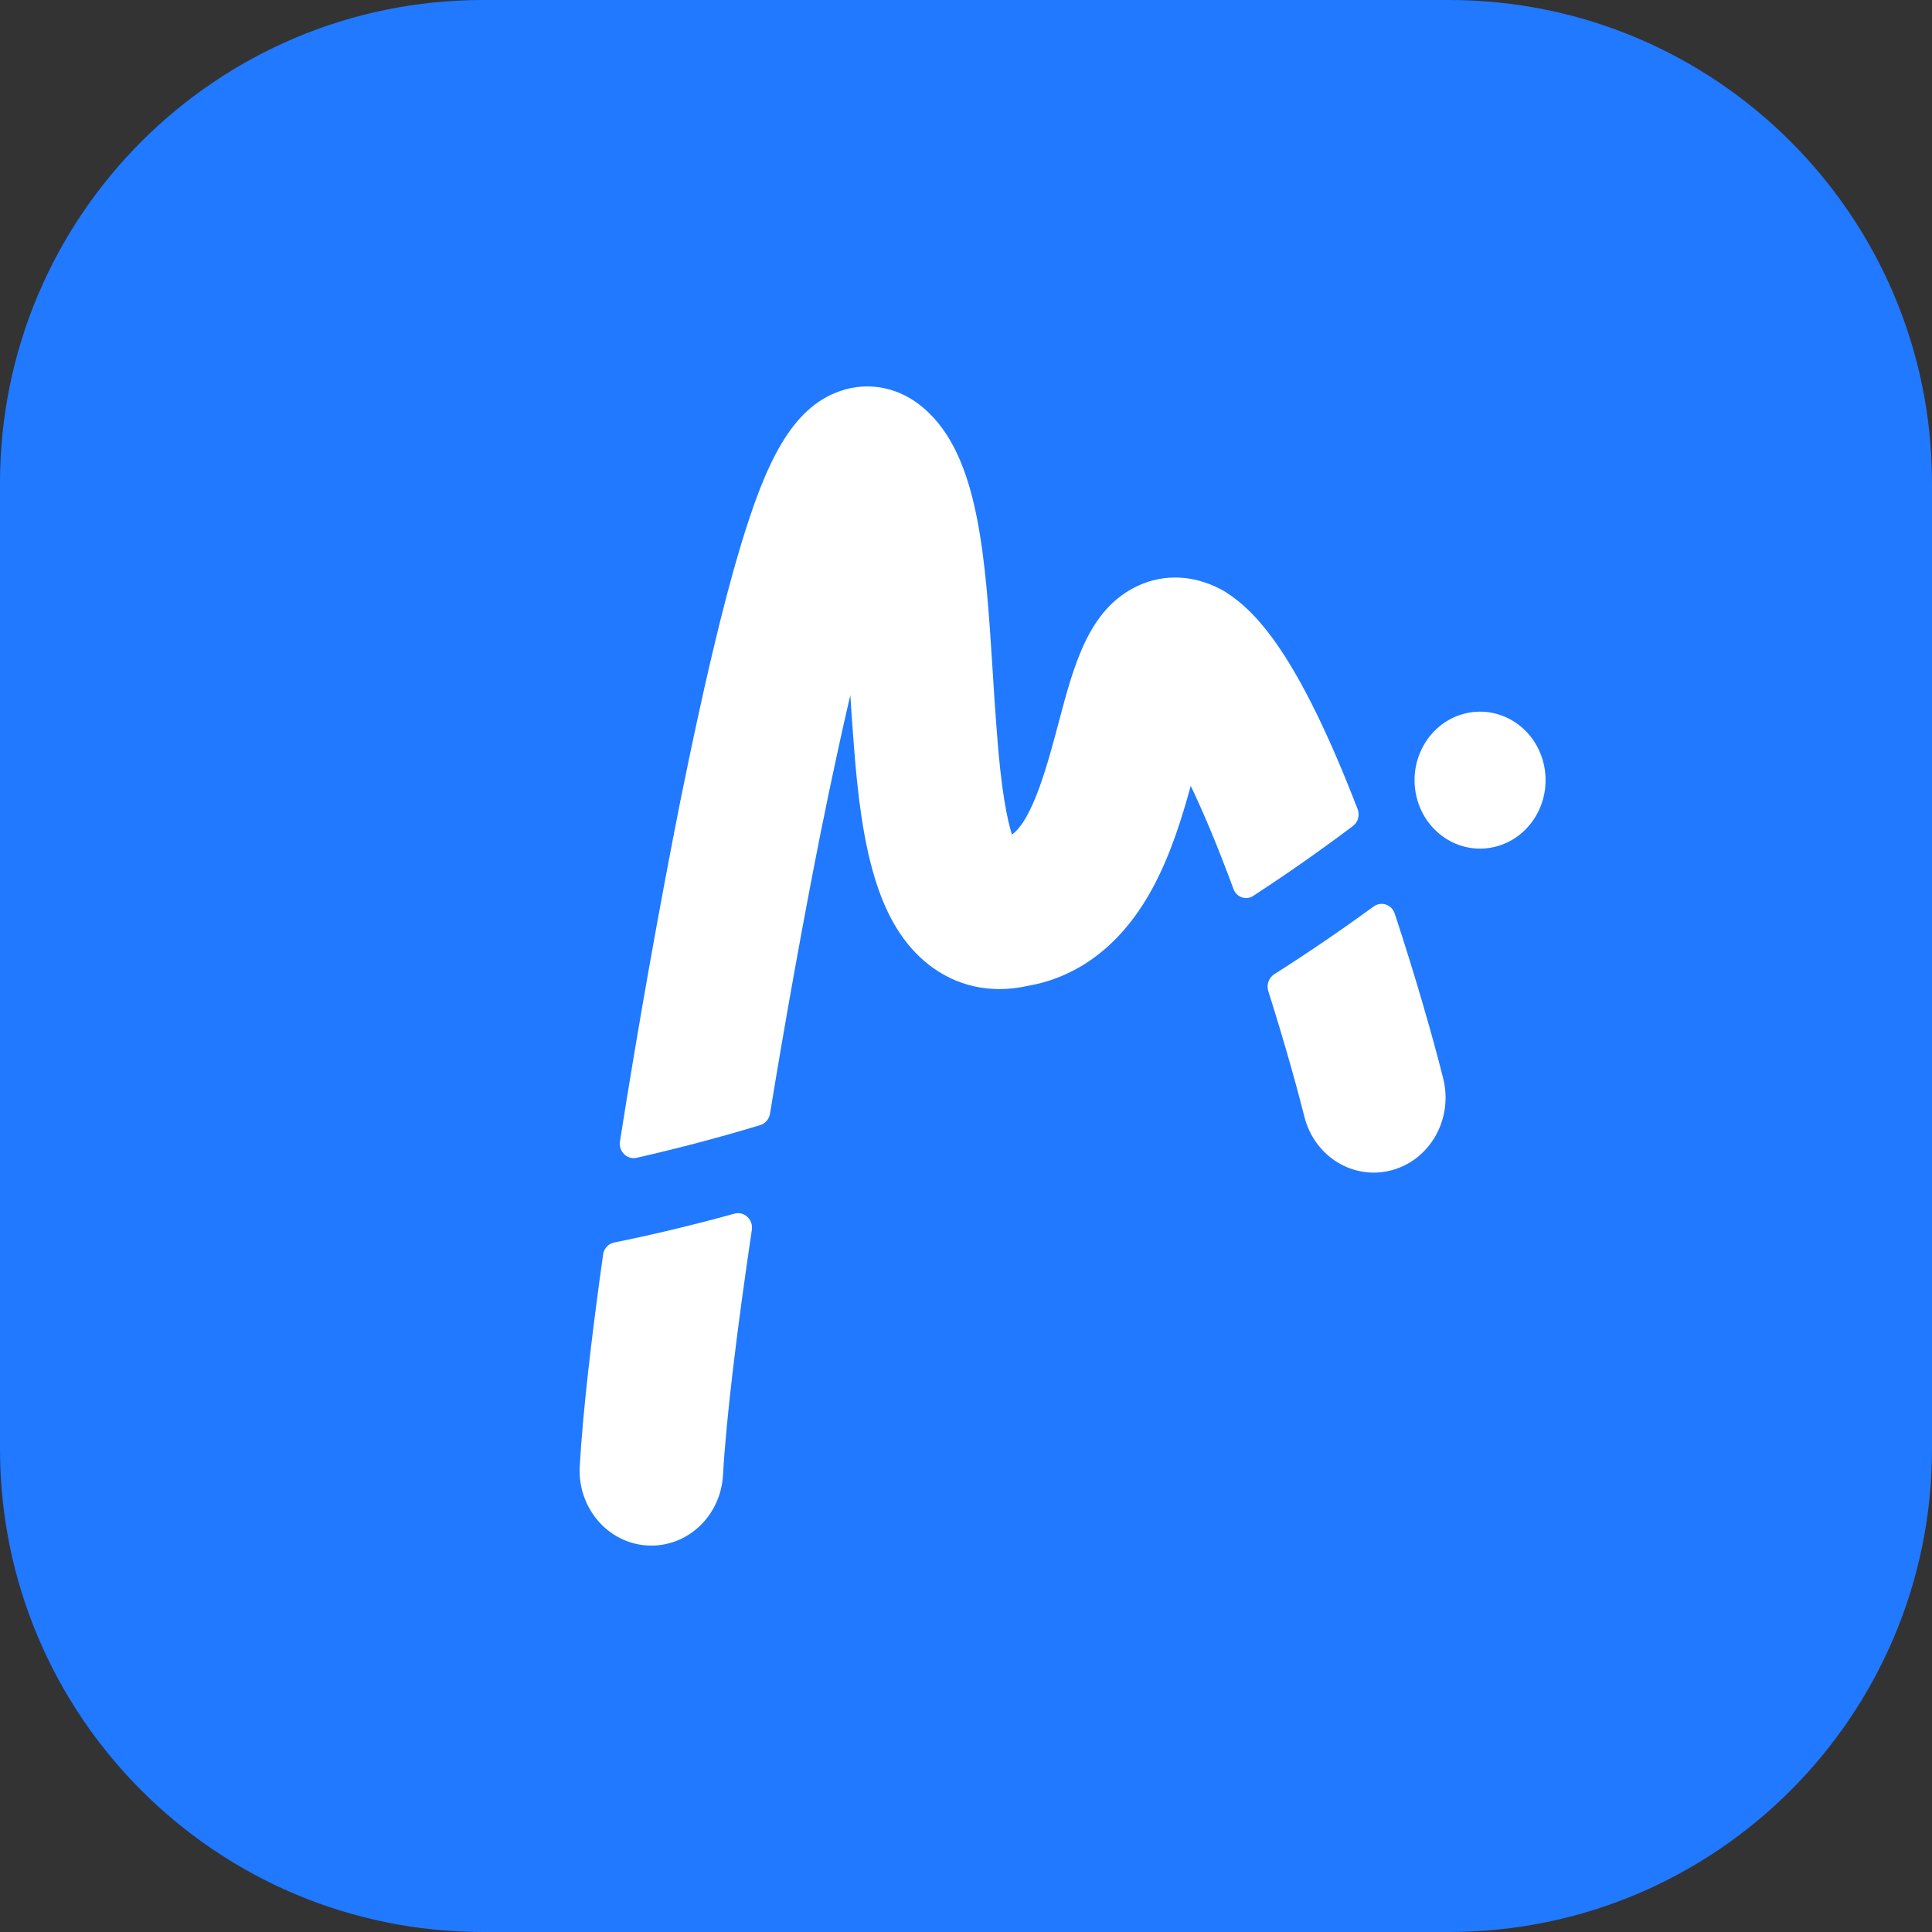 <svg xmlns="http://www.w3.org/2000/svg" version="1.1" xmlns:xlink="http://www.w3.org/1999/xlink" width="40" height="40"><rect width="100%" height="100%" fill="#333333" stroke="none"/><svg xmlns="http://www.w3.org/2000/svg" width="40" height="40" viewBox="0 0 40 40" fill="none">
    <path d="M0 10C0 4.477 4.477 0 10 0H30C35.523 0 40 4.477 40 10V30C40 35.523 35.523 40 30 40H10C4.477 40 0 35.523 0 30V10Z" fill="#2079FF"></path>
    <g clip-path="url(#clip0_23_499)">
        <path d="M30.991 17.522C31.715 17.321 32.147 16.545 31.954 15.788C31.762 15.032 31.019 14.581 30.295 14.782C29.571 14.983 29.14 15.759 29.332 16.516C29.524 17.273 30.267 17.723 30.991 17.522Z" fill="white"></path>
        <path d="M25.388 12.266C25.35 12.241 25.311 12.219 25.271 12.198C24.707 11.902 24.099 11.878 23.56 12.128C22.543 12.601 22.238 13.75 21.916 14.967C21.7 15.784 21.385 16.972 20.951 17.279C20.855 16.976 20.726 16.362 20.637 15.133C20.637 15.129 20.636 15.125 20.636 15.12C20.605 14.736 20.58 14.339 20.554 13.919C20.401 11.519 20.27 9.445 19.138 8.462C18.641 8.023 17.988 7.886 17.388 8.098C16.374 8.454 15.848 9.597 15.327 11.325C14.959 12.55 14.553 14.27 14.085 16.588C13.666 18.695 13.213 21.228 12.836 23.629C12.803 23.838 12.982 24.016 13.18 23.971C13.921 23.803 14.784 23.583 15.738 23.295C15.844 23.262 15.924 23.17 15.942 23.057C16.271 21.049 16.642 18.991 16.994 17.224C17.222 16.096 17.425 15.163 17.605 14.392C17.626 14.719 17.648 15.051 17.674 15.372C17.831 17.534 18.158 19.146 19.241 19.982C19.645 20.293 20.32 20.617 21.259 20.415C22.036 20.286 23.101 19.819 23.88 18.356C24.237 17.686 24.465 16.956 24.653 16.271C24.897 16.78 25.193 17.471 25.537 18.403C25.537 18.404 25.538 18.405 25.538 18.406C25.601 18.577 25.797 18.646 25.946 18.549C26.632 18.102 27.323 17.619 28.012 17.101C28.117 17.022 28.157 16.878 28.108 16.752C26.869 13.541 26.006 12.665 25.388 12.266Z" fill="white"></path>
        <path d="M28.441 18.767C27.753 19.269 27.066 19.736 26.383 20.17C26.269 20.243 26.217 20.388 26.259 20.521C26.61 21.631 26.873 22.588 27.005 23.117C27.212 23.947 28.024 24.444 28.818 24.227C29.612 24.011 30.088 23.163 29.881 22.333C29.664 21.465 29.302 20.208 28.877 18.916C28.815 18.727 28.598 18.654 28.441 18.768L28.441 18.767Z" fill="white"></path>
        <path d="M12.003 30.356C11.954 31.212 12.579 31.947 13.398 31.997C13.428 31.999 13.458 32 13.487 32C14.268 32 14.923 31.364 14.969 30.539C15.036 29.35 15.261 27.516 15.566 25.463C15.597 25.249 15.408 25.072 15.208 25.127C14.254 25.39 13.413 25.584 12.715 25.725C12.595 25.749 12.503 25.85 12.486 25.976C12.242 27.712 12.065 29.258 12.003 30.356Z" fill="white"></path>
    </g>
    <script xmlns=""></script>
</svg><style>@media (prefers-color-scheme: light) { :root { filter: none; } }
@media (prefers-color-scheme: dark) { :root { filter: none; } }
</style></svg>